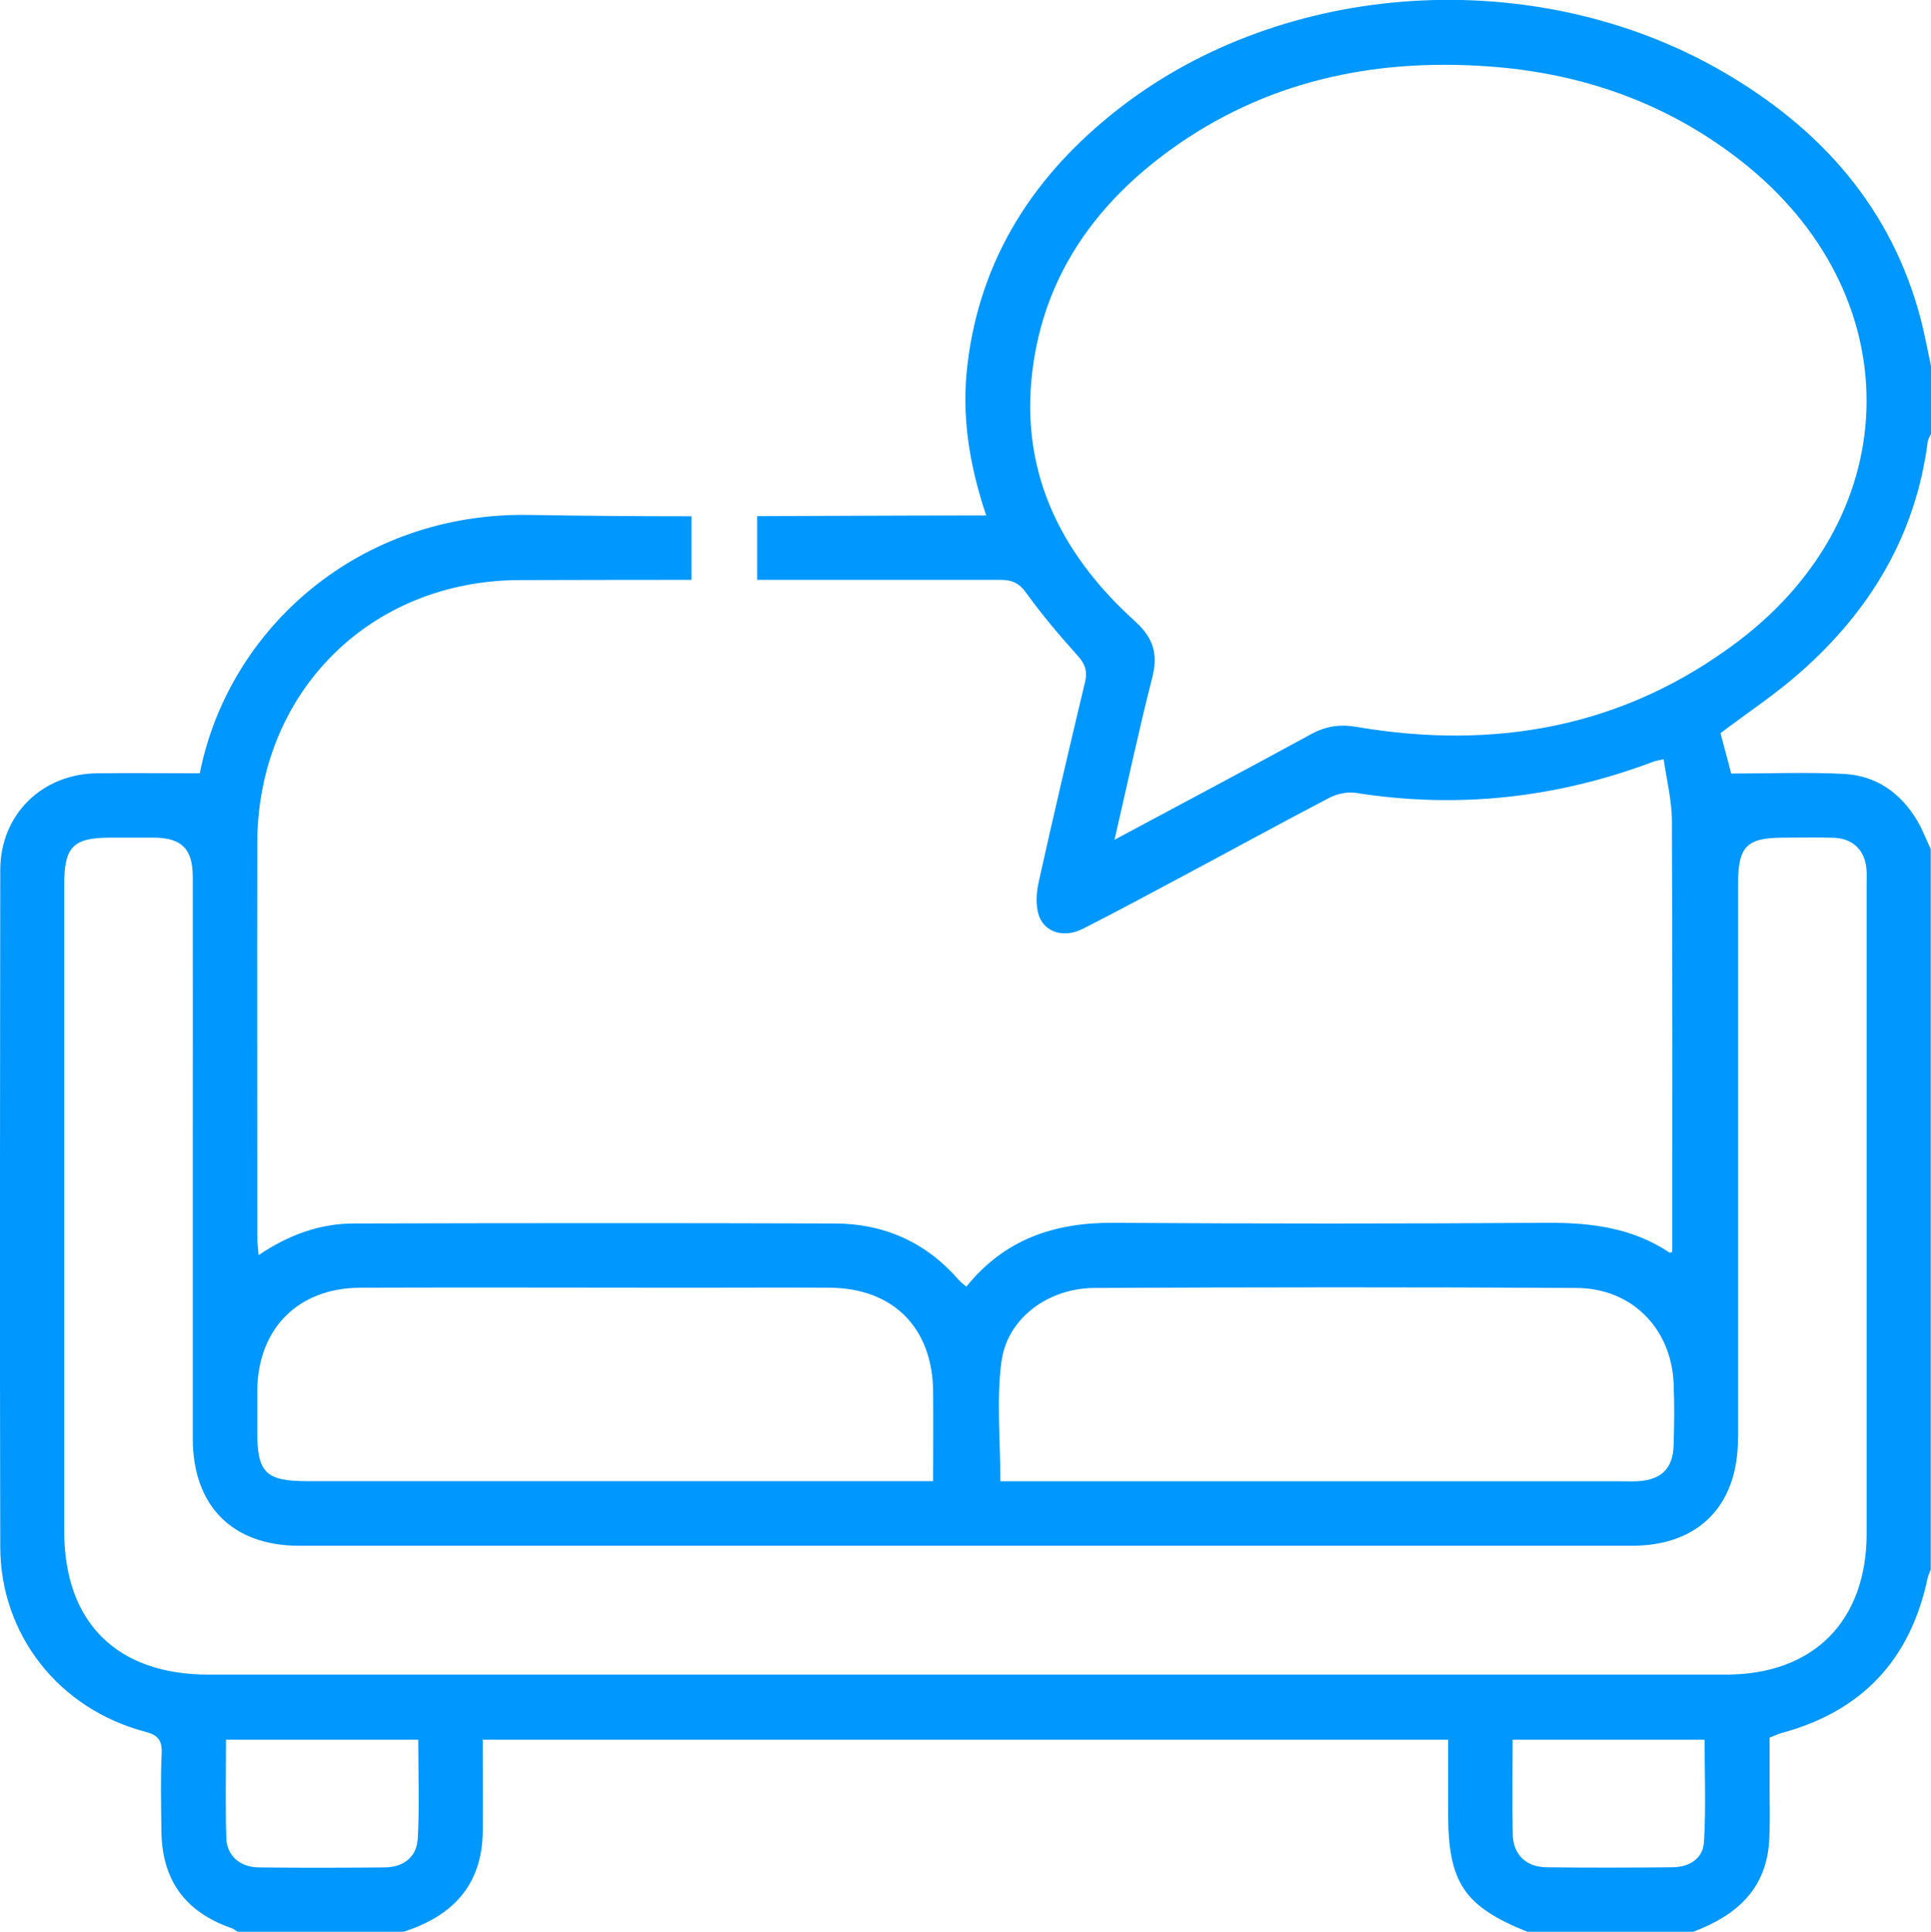 <?xml version="1.0" encoding="UTF-8"?><svg id="Capa_2" xmlns="http://www.w3.org/2000/svg" viewBox="0 0 145.85 145.89"><defs><style>.cls-1{fill:#0097ff;}</style></defs><g id="Capa_1-2"><path class="cls-1" d="m145.63,33.29c.02-.18.14-.34.22-.51v-5.13c-.25-1.15-.46-2.32-.75-3.46-2.21-8.5-7.59-14.51-15.03-18.81-14.12-8.14-33.04-6.96-45.61,2.86-6.31,4.93-10.43,11.21-11.39,19.32-.45,3.79.11,7.47,1.42,11.37h-1.74c-5.18,0-10.37.04-15.56.05v4.81c6.12,0,12.24,0,18.35,0,.89,0,1.44.24,1.98,1,1.19,1.65,2.51,3.21,3.87,4.72.58.64.76,1.19.56,2.02-1.2,5.02-2.38,10.06-3.5,15.1-.18.8-.23,1.74.01,2.49.44,1.32,1.93,1.74,3.34,1.02,2.62-1.33,5.21-2.73,7.8-4.11,3.6-1.92,7.17-3.88,10.79-5.77.58-.3,1.37-.48,2.01-.38,7.72,1.22,15.22.39,22.52-2.37.13-.05.27-.06.74-.17.23,1.61.61,3.1.62,4.59.05,10.87.03,21.74.03,32.62-.04,0-.16.08-.22.04-2.81-1.87-5.94-2.26-9.23-2.24-10.92.07-21.84.07-32.75,0-4.43-.03-8.21,1.21-11.12,4.82-.21-.18-.4-.31-.54-.47-2.48-2.87-5.65-4.29-9.4-4.3-12.1-.04-24.21-.03-36.31,0-2.57,0-4.92.85-7.21,2.39-.04-.56-.1-.96-.1-1.35,0-9.92-.02-19.85,0-29.77.03-11.33,8.47-19.82,19.79-19.86,4.34-.01,8.67-.02,13.01-.02v-4.8c-4.08,0-8.16-.03-12.24-.1-12.83-.23-22.67,8.53-24.88,19.41-.03.13-.09.26-.03.1-2.68,0-5.22-.03-7.76,0-4.18.06-7.3,3.14-7.3,7.32-.02,17.04-.04,34.08,0,51.12.02,6.64,4.45,12.23,10.93,13.94.95.25,1.3.61,1.26,1.61-.09,1.94-.04,3.89-.02,5.84.03,3.75,1.77,6.15,5.3,7.39.17.06.31.18.46.27h12.53c3.66-1.17,5.91-3.47,5.98-7.5.03-1.85,0-3.7,0-5.55,0-.46,0-.93,0-1.45h72.92v5.58c0,5.2,1.21,7.01,5.98,8.92h12.53c3.24-1.21,5.54-3.21,5.74-6.92.07-1.28.03-2.56.03-3.83,0-1.28,0-2.55,0-3.91.32-.12.61-.27.91-.35,6.07-1.64,9.72-5.54,11.02-11.68.05-.23.16-.44.24-.66v-54.42c-.34-.71-.62-1.46-1.02-2.14-1.24-2.09-3.09-3.4-5.51-3.53-2.77-.15-5.56-.03-8.54-.03-.21-.79-.52-1.97-.81-3.05,2.05-1.55,4.14-2.93,6.01-4.58,5.3-4.66,8.75-10.39,9.65-17.5Zm-69.98,69.52c.43-3.24,3.5-5.52,7-5.54,12.14-.06,24.29-.07,36.43,0,4.17.02,7.15,3.06,7.33,7.19.07,1.56.05,3.13,0,4.7-.05,1.73-.92,2.59-2.65,2.7-.43.03-.85.01-1.28.01-15.04,0-30.07,0-45.11,0h-1.81c0-3.13-.3-6.14.08-9.06Zm-56.22,2.2c.05-4.68,3.09-7.74,7.79-7.76,8.25-.03,16.51,0,24.76,0,3.56,0,7.12-.02,10.67,0,4.8.03,7.78,3.01,7.83,7.83.02,2.18,0,4.35,0,6.78h-1.88c-15.13,0-30.26,0-45.39,0-3.14,0-3.78-.64-3.78-3.72,0-1.04,0-2.09,0-3.13Zm12.11,33.92c-.08,1.34-1.1,2.08-2.46,2.1-3.18.03-6.36.04-9.54,0-1.44-.02-2.42-.9-2.45-2.25-.07-2.41-.02-4.83-.02-7.39h14.52c0,2.55.1,5.06-.04,7.55Zm97.15.24c-.07,1.21-1.13,1.84-2.35,1.85-3.18.03-6.36.04-9.54,0-1.55-.02-2.51-.97-2.54-2.49-.05-2.32-.01-4.64-.01-7.14h14.5c0,2.6.11,5.2-.05,7.78Zm2.59-30.55c0-13.96,0-27.92,0-41.87,0-2.86.64-3.49,3.52-3.49,1.23,0,2.47-.03,3.7.01,1.46.05,2.37.95,2.48,2.4.03.38.01.76.01,1.14,0,16.33,0,32.66,0,48.99,0,6.63-4.02,10.67-10.62,10.67-19.18,0-38.35,0-57.53,0-19.03,0-38.07,0-57.1,0-6.92,0-10.89-3.95-10.89-10.83,0-16.28,0-32.57,0-48.85,0-2.85.68-3.53,3.5-3.53,1.09,0,2.18,0,3.28,0,2.09.02,2.92.84,2.93,2.94.01,7.03,0,14.05,0,21.08,0,7.12,0,14.24,0,21.36,0,5.07,2.98,8.1,8.03,8.1,33.56,0,67.12,0,100.67,0,5.04,0,8.01-3.03,8.01-8.11Zm-.02-60.17c-8.59,6.49-18.36,8.23-28.84,6.44-1.25-.21-2.3-.04-3.4.56-4.82,2.63-9.67,5.2-14.84,7.97,1-4.32,1.84-8.3,2.85-12.24.45-1.78.1-2.99-1.3-4.26-5.81-5.25-8.88-11.68-7.65-19.65,1.05-6.8,4.83-11.97,10.3-15.94,7.15-5.18,15.29-6.93,23.97-6.32,7.07.49,13.54,2.74,19.16,7.15,12.71,9.96,12.64,26.56-.25,36.29Z"/></g></svg>